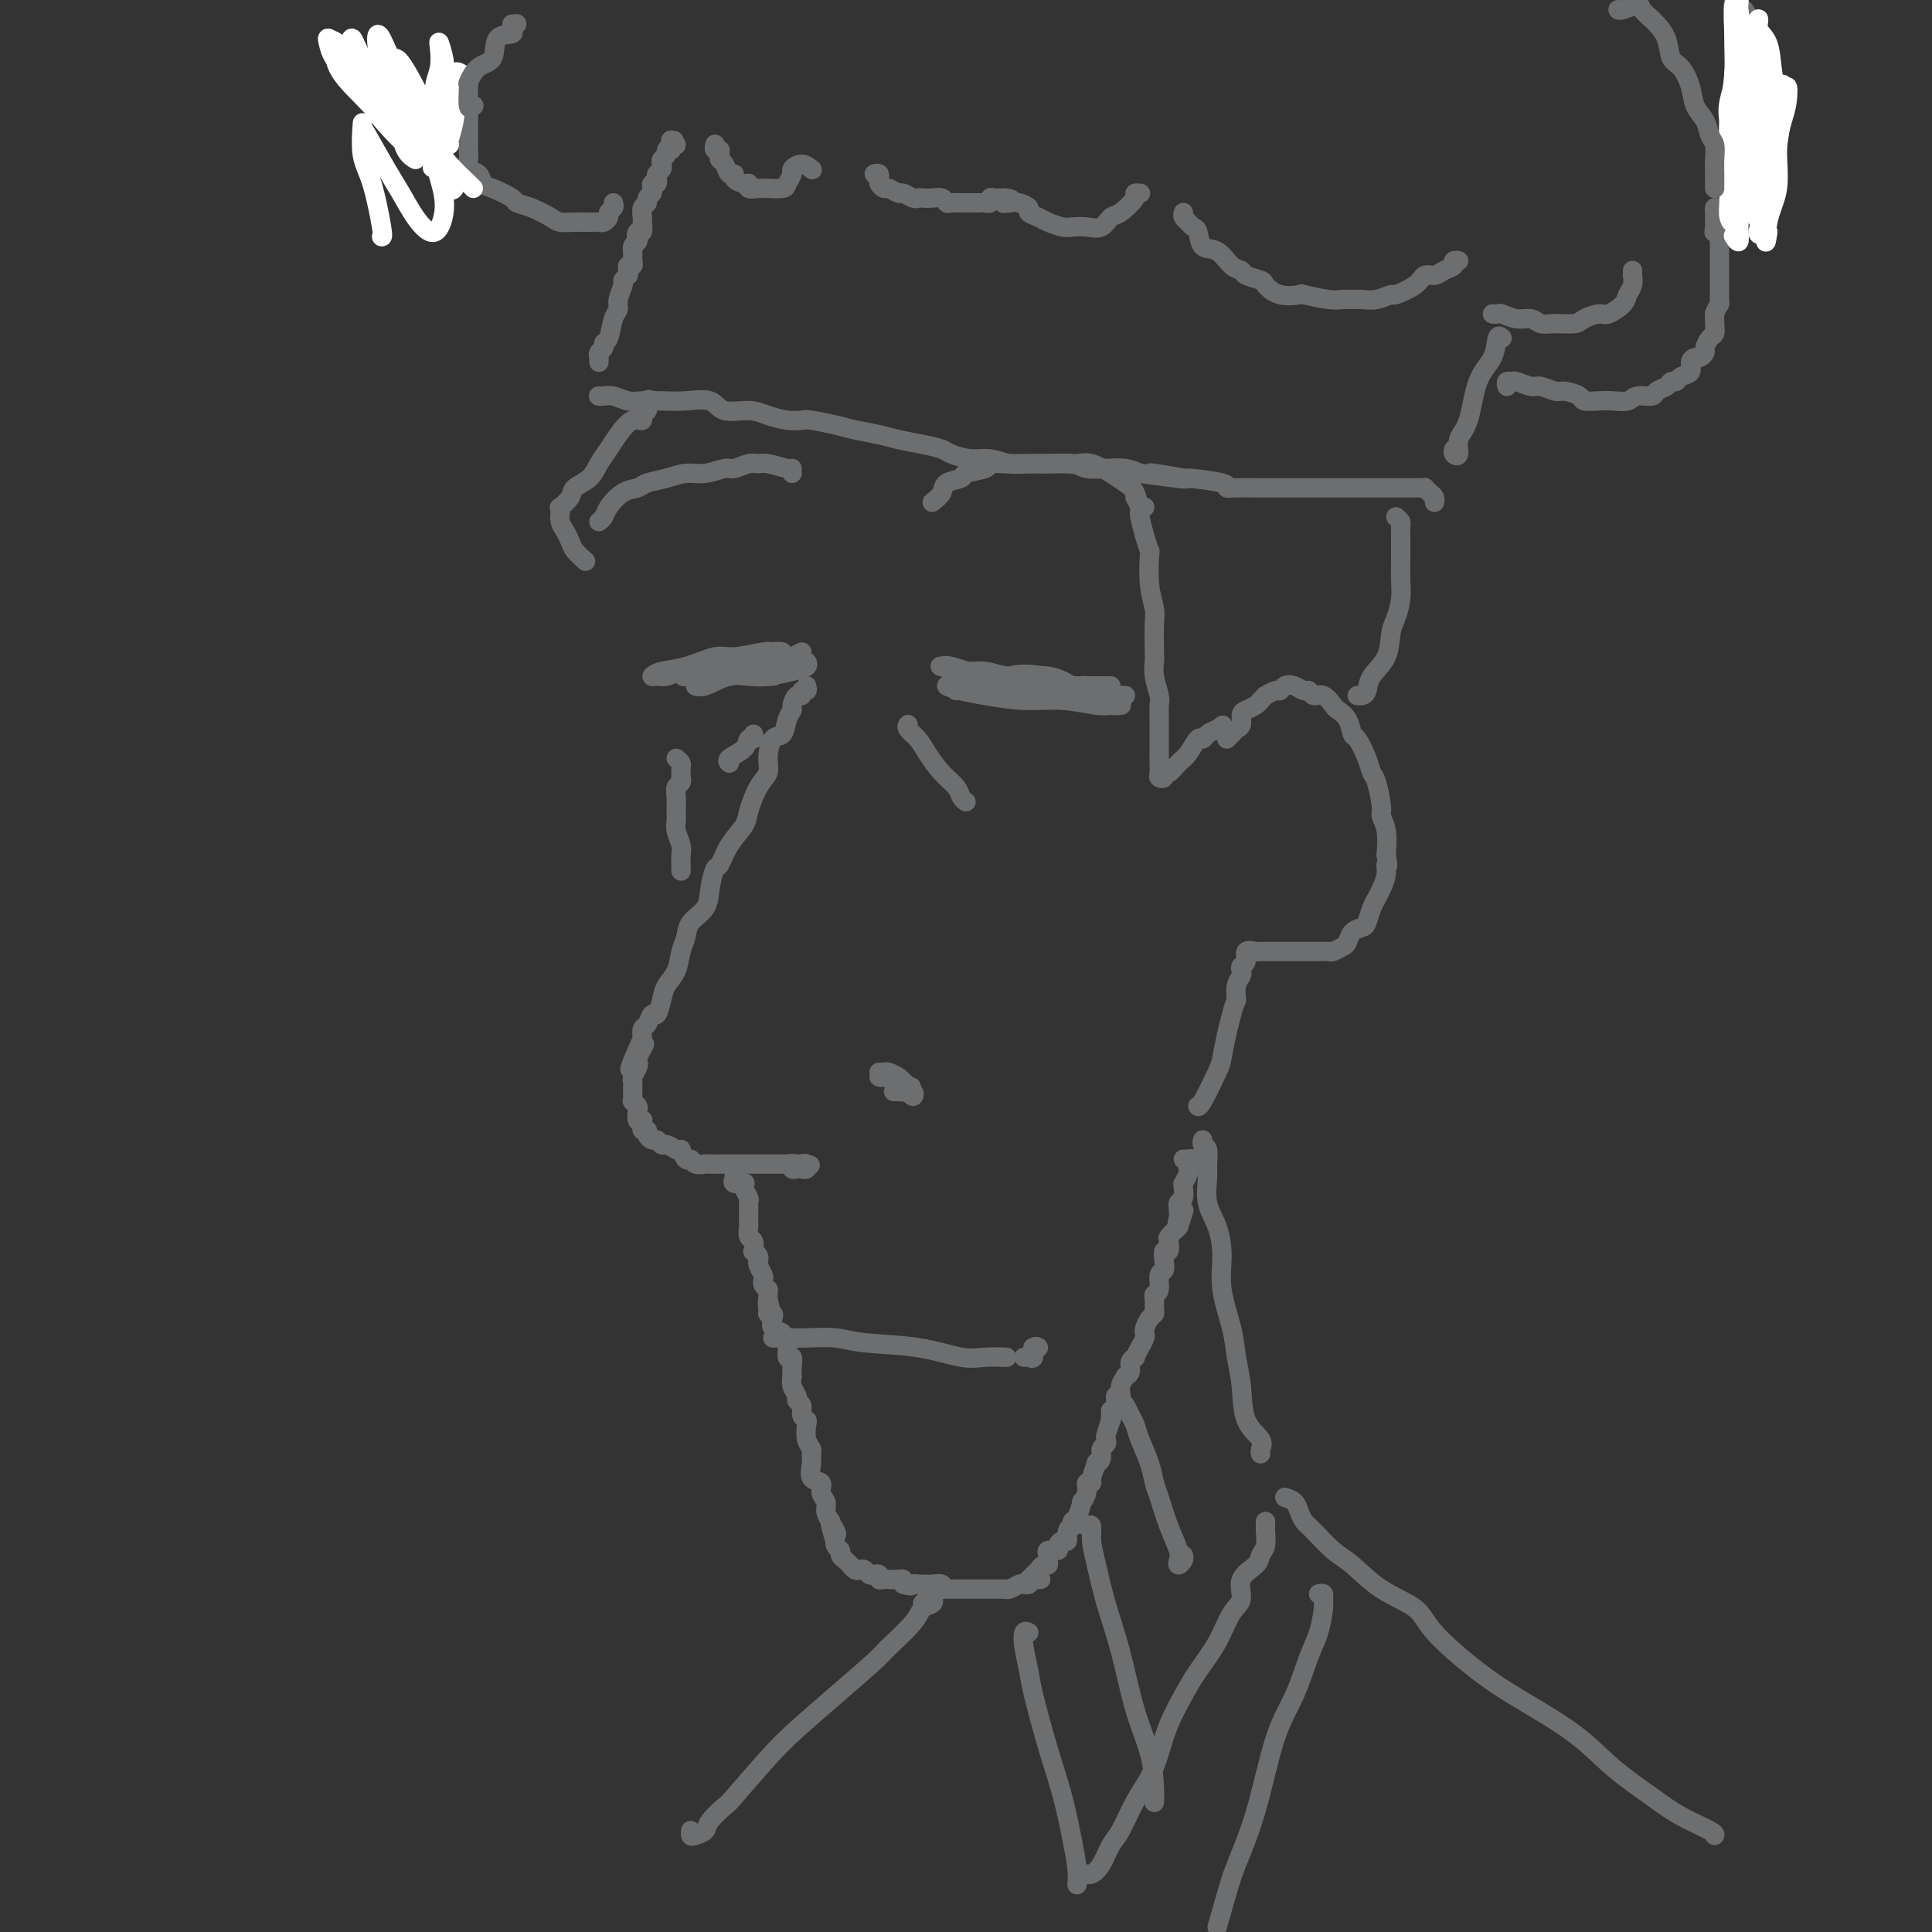 <svg viewBox='0 0 400 400' version='1.1' xmlns='http://www.w3.org/2000/svg' xmlns:xlink='http://www.w3.org/1999/xlink'><rect x="0" y="0" width="400" height="400" fill="#333333" stroke="none"/><g fill='none' stroke='#6D6E70' stroke-width='4' stroke-linecap='round' stroke-linejoin='round'><path d='M167,142c0.119,0.457 0.238,0.914 0,1c-0.238,0.086 -0.833,-0.199 -1,0c-0.167,0.199 0.096,0.881 0,1c-0.096,0.119 -0.550,-0.325 -1,0c-0.450,0.325 -0.898,1.418 -1,2c-0.102,0.582 0.140,0.652 0,1c-0.140,0.348 -0.663,0.975 -1,2c-0.337,1.025 -0.488,2.450 -1,3c-0.512,0.550 -1.384,0.227 -2,1c-0.616,0.773 -0.975,2.642 -1,4c-0.025,1.358 0.285,2.203 0,3c-0.285,0.797 -1.165,1.545 -2,3c-0.835,1.455 -1.624,3.616 -2,5c-0.376,1.384 -0.339,1.990 -1,3c-0.661,1.010 -2.020,2.423 -3,4c-0.980,1.577 -1.579,3.317 -2,4c-0.421,0.683 -0.662,0.308 -1,1c-0.338,0.692 -0.773,2.452 -1,4c-0.227,1.548 -0.245,2.882 -1,4c-0.755,1.118 -2.248,2.018 -3,3c-0.752,0.982 -0.765,2.047 -1,3c-0.235,0.953 -0.693,1.794 -1,3c-0.307,1.206 -0.464,2.776 -1,4c-0.536,1.224 -1.453,2.100 -2,3c-0.547,0.900 -0.725,1.823 -1,3c-0.275,1.177 -0.648,2.608 -1,3c-0.352,0.392 -0.682,-0.256 -1,0c-0.318,0.256 -0.624,1.415 -1,2c-0.376,0.585 -0.822,0.596 -1,1c-0.178,0.404 -0.089,1.202 0,2'/><path d='M133,215c-5.200,11.639 -1.201,4.236 0,2c1.201,-2.236 -0.396,0.696 -1,2c-0.604,1.304 -0.214,0.979 0,1c0.214,0.021 0.254,0.387 0,1c-0.254,0.613 -0.800,1.473 -1,2c-0.200,0.527 -0.053,0.719 0,1c0.053,0.281 0.013,0.649 0,1c-0.013,0.351 0.000,0.686 0,1c-0.000,0.314 -0.014,0.608 0,1c0.014,0.392 0.055,0.883 0,1c-0.055,0.117 -0.207,-0.140 0,0c0.207,0.140 0.773,0.678 1,1c0.227,0.322 0.114,0.429 0,1c-0.114,0.571 -0.228,1.607 0,2c0.228,0.393 0.797,0.143 1,0c0.203,-0.143 0.039,-0.179 0,0c-0.039,0.179 0.045,0.574 0,1c-0.045,0.426 -0.219,0.884 0,1c0.219,0.116 0.832,-0.108 1,0c0.168,0.108 -0.111,0.550 0,1c0.111,0.450 0.610,0.908 1,1c0.390,0.092 0.672,-0.181 1,0c0.328,0.181 0.704,0.818 1,1c0.296,0.182 0.513,-0.091 1,0c0.487,0.091 1.243,0.545 2,1'/><path d='M140,238c1.417,0.802 0.961,-0.191 1,0c0.039,0.191 0.573,1.568 1,2c0.427,0.432 0.748,-0.080 1,0c0.252,0.080 0.435,0.754 1,1c0.565,0.246 1.511,0.066 2,0c0.489,-0.066 0.519,-0.018 1,0c0.481,0.018 1.411,0.005 2,0c0.589,-0.005 0.837,-0.001 1,0c0.163,0.001 0.243,0.000 1,0c0.757,-0.000 2.192,-0.000 3,0c0.808,0.000 0.990,0.000 1,0c0.010,-0.000 -0.151,-0.000 0,0c0.151,0.000 0.614,-0.000 1,0c0.386,0.000 0.694,0.000 1,0c0.306,-0.000 0.611,-0.000 1,0c0.389,0.000 0.863,0.000 1,0c0.137,-0.000 -0.065,-0.001 0,0c0.065,0.001 0.395,0.004 1,0c0.605,-0.004 1.486,-0.015 2,0c0.514,0.015 0.662,0.056 1,0c0.338,-0.056 0.865,-0.210 1,0c0.135,0.210 -0.121,0.785 0,1c0.121,0.215 0.618,0.072 1,0c0.382,-0.072 0.649,-0.071 1,0c0.351,0.071 0.787,0.211 1,0c0.213,-0.211 0.204,-0.775 0,-1c-0.204,-0.225 -0.602,-0.113 -1,0'/><path d='M166,241c3.822,0.467 0.378,0.133 -1,0c-1.378,-0.133 -0.689,-0.067 0,0'/><path d='M140,157c0.423,0.333 0.846,0.667 1,1c0.154,0.333 0.037,0.666 0,1c-0.037,0.334 0.004,0.669 0,1c-0.004,0.331 -0.054,0.659 0,1c0.054,0.341 0.211,0.696 0,1c-0.211,0.304 -0.790,0.555 -1,1c-0.210,0.445 -0.053,1.082 0,2c0.053,0.918 0.000,2.117 0,3c-0.000,0.883 0.053,1.449 0,2c-0.053,0.551 -0.210,1.087 0,2c0.210,0.913 0.788,2.204 1,3c0.212,0.796 0.057,1.099 0,2c-0.057,0.901 -0.016,2.400 0,3c0.016,0.600 0.008,0.300 0,0'/><path d='M152,243c0.060,0.311 0.120,0.621 0,1c-0.120,0.379 -0.421,0.826 0,1c0.421,0.174 1.563,0.074 2,0c0.437,-0.074 0.170,-0.121 0,0c-0.170,0.121 -0.242,0.410 0,1c0.242,0.590 0.797,1.483 1,2c0.203,0.517 0.054,0.660 0,1c-0.054,0.340 -0.015,0.879 0,1c0.015,0.121 0.004,-0.175 0,0c-0.004,0.175 -0.001,0.822 0,1c0.001,0.178 0.001,-0.112 0,0c-0.001,0.112 -0.001,0.626 0,1c0.001,0.374 0.004,0.610 0,1c-0.004,0.390 -0.015,0.935 0,1c0.015,0.065 0.056,-0.351 0,0c-0.056,0.351 -0.207,1.470 0,2c0.207,0.530 0.774,0.471 1,1c0.226,0.529 0.112,1.646 0,2c-0.112,0.354 -0.223,-0.056 0,0c0.223,0.056 0.778,0.578 1,1c0.222,0.422 0.111,0.743 0,1c-0.111,0.257 -0.222,0.451 0,1c0.222,0.549 0.777,1.453 1,2c0.223,0.547 0.112,0.738 0,1c-0.112,0.262 -0.226,0.595 0,1c0.226,0.405 0.793,0.882 1,1c0.207,0.118 0.056,-0.122 0,0c-0.056,0.122 -0.016,0.606 0,1c0.016,0.394 0.008,0.697 0,1'/><path d='M159,269c1.079,4.205 0.276,1.717 0,1c-0.276,-0.717 -0.023,0.336 0,1c0.023,0.664 -0.182,0.937 0,1c0.182,0.063 0.752,-0.085 1,0c0.248,0.085 0.176,0.402 0,1c-0.176,0.598 -0.454,1.478 0,2c0.454,0.522 1.642,0.684 2,1c0.358,0.316 -0.114,0.784 0,1c0.114,0.216 0.815,0.181 1,1c0.185,0.819 -0.146,2.491 0,3c0.146,0.509 0.770,-0.145 1,0c0.230,0.145 0.066,1.089 0,2c-0.066,0.911 -0.033,1.788 0,2c0.033,0.212 0.065,-0.243 0,0c-0.065,0.243 -0.229,1.182 0,2c0.229,0.818 0.850,1.515 1,2c0.150,0.485 -0.170,0.758 0,1c0.170,0.242 0.829,0.453 1,1c0.171,0.547 -0.147,1.432 0,2c0.147,0.568 0.757,0.820 1,1c0.243,0.180 0.118,0.287 0,1c-0.118,0.713 -0.230,2.030 0,3c0.230,0.970 0.801,1.593 1,2c0.199,0.407 0.024,0.598 0,1c-0.024,0.402 0.103,1.014 0,2c-0.103,0.986 -0.435,2.347 0,3c0.435,0.653 1.636,0.598 2,1c0.364,0.402 -0.109,1.263 0,2c0.109,0.737 0.798,1.352 1,2c0.202,0.648 -0.085,1.328 0,2c0.085,0.672 0.543,1.336 1,2'/><path d='M172,315c1.952,7.290 0.331,2.517 0,1c-0.331,-1.517 0.629,0.224 1,1c0.371,0.776 0.155,0.589 0,1c-0.155,0.411 -0.248,1.421 0,2c0.248,0.579 0.836,0.729 1,1c0.164,0.271 -0.097,0.665 0,1c0.097,0.335 0.551,0.612 1,1c0.449,0.388 0.894,0.888 1,1c0.106,0.112 -0.126,-0.162 0,0c0.126,0.162 0.611,0.762 1,1c0.389,0.238 0.683,0.115 1,0c0.317,-0.115 0.659,-0.223 1,0c0.341,0.223 0.683,0.778 1,1c0.317,0.222 0.609,0.112 1,0c0.391,-0.112 0.882,-0.226 1,0c0.118,0.226 -0.136,0.792 0,1c0.136,0.208 0.664,0.059 1,0c0.336,-0.059 0.482,-0.026 1,0c0.518,0.026 1.409,0.045 2,0c0.591,-0.045 0.883,-0.156 1,0c0.117,0.156 0.058,0.578 0,1'/><path d='M187,328c2.091,0.619 1.817,0.166 2,0c0.183,-0.166 0.821,-0.044 1,0c0.179,0.044 -0.102,0.011 0,0c0.102,-0.011 0.588,0.001 1,0c0.412,-0.001 0.751,-0.014 1,0c0.249,0.014 0.409,0.056 1,0c0.591,-0.056 1.615,-0.211 2,0c0.385,0.211 0.132,0.789 0,1c-0.132,0.211 -0.141,0.057 0,0c0.141,-0.057 0.433,-0.015 1,0c0.567,0.015 1.408,0.004 2,0c0.592,-0.004 0.936,-0.001 1,0c0.064,0.001 -0.152,0.000 0,0c0.152,-0.000 0.671,-0.000 1,0c0.329,0.000 0.470,0.000 1,0c0.530,-0.000 1.451,-0.000 2,0c0.549,0.000 0.725,0.000 1,0c0.275,-0.000 0.647,-0.000 1,0c0.353,0.000 0.685,0.001 1,0c0.315,-0.001 0.613,-0.004 1,0c0.387,0.004 0.863,0.015 1,0c0.137,-0.015 -0.065,-0.056 0,0c0.065,0.056 0.396,0.208 1,0c0.604,-0.208 1.482,-0.777 2,-1c0.518,-0.223 0.678,-0.098 1,0c0.322,0.098 0.806,0.171 1,0c0.194,-0.171 0.097,-0.585 0,-1'/><path d='M213,327c4.262,-0.106 1.916,0.130 1,0c-0.916,-0.130 -0.403,-0.626 0,-1c0.403,-0.374 0.697,-0.625 1,-1c0.303,-0.375 0.615,-0.875 1,-1c0.385,-0.125 0.843,0.125 1,0c0.157,-0.125 0.013,-0.625 0,-1c-0.013,-0.375 0.104,-0.627 0,-1c-0.104,-0.373 -0.430,-0.869 0,-1c0.430,-0.131 1.617,0.102 2,0c0.383,-0.102 -0.037,-0.539 0,-1c0.037,-0.461 0.532,-0.946 1,-1c0.468,-0.054 0.909,0.322 1,0c0.091,-0.322 -0.169,-1.341 0,-2c0.169,-0.659 0.767,-0.959 1,-1c0.233,-0.041 0.100,0.176 0,0c-0.100,-0.176 -0.166,-0.746 0,-1c0.166,-0.254 0.565,-0.191 1,-1c0.435,-0.809 0.905,-2.490 1,-3c0.095,-0.510 -0.186,0.150 0,0c0.186,-0.150 0.838,-1.109 1,-2c0.162,-0.891 -0.168,-1.713 0,-2c0.168,-0.287 0.834,-0.041 1,0c0.166,0.041 -0.167,-0.125 0,-1c0.167,-0.875 0.833,-2.458 1,-3c0.167,-0.542 -0.165,-0.044 0,0c0.165,0.044 0.828,-0.368 1,-1c0.172,-0.632 -0.147,-1.484 0,-2c0.147,-0.516 0.761,-0.695 1,-1c0.239,-0.305 0.103,-0.736 0,-1c-0.103,-0.264 -0.172,-0.361 0,-1c0.172,-0.639 0.586,-1.819 1,-3'/><path d='M230,294c1.388,-3.821 0.357,-0.874 0,0c-0.357,0.874 -0.039,-0.325 0,-1c0.039,-0.675 -0.201,-0.827 0,-1c0.201,-0.173 0.843,-0.366 1,-1c0.157,-0.634 -0.169,-1.711 0,-2c0.169,-0.289 0.834,0.208 1,0c0.166,-0.208 -0.167,-1.120 0,-2c0.167,-0.880 0.833,-1.729 1,-2c0.167,-0.271 -0.166,0.034 0,0c0.166,-0.034 0.832,-0.407 1,-1c0.168,-0.593 -0.161,-1.405 0,-2c0.161,-0.595 0.814,-0.972 1,-1c0.186,-0.028 -0.094,0.292 0,0c0.094,-0.292 0.564,-1.195 1,-2c0.436,-0.805 0.839,-1.511 1,-2c0.161,-0.489 0.082,-0.760 0,-1c-0.082,-0.240 -0.165,-0.449 0,-1c0.165,-0.551 0.579,-1.443 1,-2c0.421,-0.557 0.849,-0.777 1,-1c0.151,-0.223 0.025,-0.449 0,-1c-0.025,-0.551 0.049,-1.428 0,-2c-0.049,-0.572 -0.223,-0.838 0,-1c0.223,-0.162 0.843,-0.219 1,-1c0.157,-0.781 -0.151,-2.284 0,-3c0.151,-0.716 0.759,-0.644 1,-1c0.241,-0.356 0.116,-1.141 0,-2c-0.116,-0.859 -0.222,-1.791 0,-2c0.222,-0.209 0.771,0.305 1,0c0.229,-0.305 0.139,-1.428 0,-2c-0.139,-0.572 -0.325,-0.592 0,-1c0.325,-0.408 1.163,-1.204 2,-2'/><path d='M244,254c2.166,-6.365 0.581,-2.279 0,-1c-0.581,1.279 -0.157,-0.249 0,-1c0.157,-0.751 0.046,-0.725 0,-1c-0.046,-0.275 -0.026,-0.851 0,-1c0.026,-0.149 0.060,0.127 0,0c-0.060,-0.127 -0.213,-0.659 0,-1c0.213,-0.341 0.793,-0.490 1,-1c0.207,-0.510 0.041,-1.379 0,-2c-0.041,-0.621 0.042,-0.992 0,-1c-0.042,-0.008 -0.209,0.348 0,0c0.209,-0.348 0.792,-1.400 1,-2c0.208,-0.600 0.039,-0.749 0,-1c-0.039,-0.251 0.053,-0.603 0,-1c-0.053,-0.397 -0.249,-0.838 0,-1c0.249,-0.162 0.943,-0.043 1,0c0.057,0.043 -0.523,0.012 -1,0c-0.477,-0.012 -0.851,-0.003 -1,0c-0.149,0.003 -0.075,0.002 0,0'/><path d='M254,153c0.341,-0.325 0.682,-0.650 1,-1c0.318,-0.350 0.614,-0.724 1,-1c0.386,-0.276 0.863,-0.455 1,-1c0.137,-0.545 -0.064,-1.457 0,-2c0.064,-0.543 0.394,-0.719 1,-1c0.606,-0.281 1.490,-0.668 2,-1c0.510,-0.332 0.648,-0.610 1,-1c0.352,-0.390 0.920,-0.893 1,-1c0.080,-0.107 -0.327,0.180 0,0c0.327,-0.180 1.387,-0.829 2,-1c0.613,-0.171 0.780,0.135 1,0c0.220,-0.135 0.492,-0.711 1,-1c0.508,-0.289 1.252,-0.289 2,0c0.748,0.289 1.500,0.869 2,1c0.500,0.131 0.749,-0.187 1,0c0.251,0.187 0.505,0.878 1,1c0.495,0.122 1.232,-0.324 2,0c0.768,0.324 1.567,1.418 2,2c0.433,0.582 0.501,0.652 1,1c0.499,0.348 1.429,0.976 2,2c0.571,1.024 0.783,2.445 1,3c0.217,0.555 0.441,0.243 1,1c0.559,0.757 1.455,2.583 2,4c0.545,1.417 0.738,2.426 1,3c0.262,0.574 0.592,0.715 1,2c0.408,1.285 0.893,3.716 1,5c0.107,1.284 -0.163,1.423 0,2c0.163,0.577 0.761,1.594 1,3c0.239,1.406 0.120,3.203 0,5'/><path d='M287,177c0.606,3.467 0.121,2.135 0,2c-0.121,-0.135 0.122,0.927 0,2c-0.122,1.073 -0.609,2.158 -1,3c-0.391,0.842 -0.686,1.443 -1,2c-0.314,0.557 -0.648,1.070 -1,2c-0.352,0.930 -0.723,2.276 -1,3c-0.277,0.724 -0.459,0.825 -1,1c-0.541,0.175 -1.439,0.425 -2,1c-0.561,0.575 -0.784,1.475 -1,2c-0.216,0.525 -0.424,0.677 -1,1c-0.576,0.323 -1.521,0.819 -2,1c-0.479,0.181 -0.494,0.049 -1,0c-0.506,-0.049 -1.505,-0.013 -2,0c-0.495,0.013 -0.486,0.003 -1,0c-0.514,-0.003 -1.552,-0.001 -2,0c-0.448,0.001 -0.305,0.000 -1,0c-0.695,-0.000 -2.229,-0.000 -3,0c-0.771,0.000 -0.780,0.000 -1,0c-0.220,-0.000 -0.651,-0.000 -1,0c-0.349,0.000 -0.617,0.001 -1,0c-0.383,-0.001 -0.881,-0.002 -1,0c-0.119,0.002 0.141,0.007 0,0c-0.141,-0.007 -0.682,-0.027 -1,0c-0.318,0.027 -0.411,0.101 -1,0c-0.589,-0.101 -1.673,-0.379 -2,0c-0.327,0.379 0.105,1.413 0,2c-0.105,0.587 -0.746,0.726 -1,1c-0.254,0.274 -0.120,0.682 0,1c0.120,0.318 0.224,0.547 0,1c-0.224,0.453 -0.778,1.129 -1,2c-0.222,0.871 -0.111,1.935 0,3'/><path d='M256,207c-0.800,2.059 -0.799,2.205 -1,3c-0.201,0.795 -0.604,2.237 -1,4c-0.396,1.763 -0.786,3.845 -1,5c-0.214,1.155 -0.253,1.382 -1,3c-0.747,1.618 -2.201,4.628 -3,6c-0.799,1.372 -0.943,1.106 -1,1c-0.057,-0.106 -0.029,-0.053 0,0'/><path d='M200,143c0.046,-0.479 0.092,-0.958 1,-1c0.908,-0.042 2.677,0.353 4,0c1.323,-0.353 2.201,-1.453 4,-2c1.799,-0.547 4.518,-0.539 7,0c2.482,0.539 4.727,1.611 6,2c1.273,0.389 1.573,0.096 2,0c0.427,-0.096 0.982,0.003 1,0c0.018,-0.003 -0.500,-0.110 -1,0c-0.500,0.110 -0.982,0.437 -2,0c-1.018,-0.437 -2.571,-1.638 -5,-2c-2.429,-0.362 -5.733,0.114 -8,0c-2.267,-0.114 -3.496,-0.817 -5,-1c-1.504,-0.183 -3.284,0.155 -5,0c-1.716,-0.155 -3.369,-0.804 -4,-1c-0.631,-0.196 -0.239,0.059 0,0c0.239,-0.059 0.324,-0.432 2,0c1.676,0.432 4.943,1.670 7,2c2.057,0.330 2.906,-0.248 5,0c2.094,0.248 5.434,1.321 8,2c2.566,0.679 4.357,0.962 6,1c1.643,0.038 3.139,-0.171 4,0c0.861,0.171 1.087,0.722 1,1c-0.087,0.278 -0.486,0.285 -1,0c-0.514,-0.285 -1.143,-0.861 -3,-1c-1.857,-0.139 -4.942,0.159 -7,0c-2.058,-0.159 -3.087,-0.775 -5,-1c-1.913,-0.225 -4.709,-0.060 -7,0c-2.291,0.060 -4.078,0.016 -5,0c-0.922,-0.016 -0.978,-0.005 -1,0c-0.022,0.005 -0.011,0.002 0,0'/><path d='M199,142c-4.195,-0.155 -0.681,-0.041 2,0c2.681,0.041 4.531,0.011 7,0c2.469,-0.011 5.558,-0.003 8,0c2.442,0.003 4.238,0.001 6,0c1.762,-0.001 3.489,-0.000 5,0c1.511,0.000 2.805,0.000 3,0c0.195,-0.000 -0.711,-0.000 -2,0c-1.289,0.000 -2.963,0.000 -5,0c-2.037,-0.000 -4.436,-0.001 -7,0c-2.564,0.001 -5.292,0.003 -8,0c-2.708,-0.003 -5.396,-0.012 -7,0c-1.604,0.012 -2.122,0.046 -3,0c-0.878,-0.046 -2.114,-0.171 -2,0c0.114,0.171 1.578,0.638 3,1c1.422,0.362 2.803,0.619 5,1c2.197,0.381 5.209,0.887 8,1c2.791,0.113 5.361,-0.166 8,0c2.639,0.166 5.347,0.777 7,1c1.653,0.223 2.252,0.057 3,0c0.748,-0.057 1.644,-0.005 2,0c0.356,0.005 0.173,-0.036 0,0c-0.173,0.036 -0.336,0.149 -2,0c-1.664,-0.149 -4.828,-0.562 -7,-1c-2.172,-0.438 -3.353,-0.902 -6,-1c-2.647,-0.098 -6.760,0.169 -10,0c-3.240,-0.169 -5.606,-0.775 -7,-1c-1.394,-0.225 -1.817,-0.071 -2,0c-0.183,0.071 -0.126,0.058 0,0c0.126,-0.058 0.322,-0.159 2,0c1.678,0.159 4.839,0.580 8,1'/><path d='M208,144c3.796,0.155 9.286,0.041 13,0c3.714,-0.041 5.653,-0.011 7,0c1.347,0.011 2.103,0.003 3,0c0.897,-0.003 1.935,-0.001 2,0c0.065,0.001 -0.845,0.000 -2,0c-1.155,-0.000 -2.557,-0.000 -4,0c-1.443,0.000 -2.927,0.000 -4,0c-1.073,-0.000 -1.735,-0.000 -2,0c-0.265,0.000 -0.132,0.000 0,0'/><path d='M147,139c-1.006,0.031 -2.012,0.062 -3,0c-0.988,-0.062 -1.960,-0.216 -3,0c-1.040,0.216 -2.150,0.802 -3,1c-0.850,0.198 -1.441,0.007 -2,0c-0.559,-0.007 -1.086,0.171 -1,0c0.086,-0.171 0.787,-0.691 2,-1c1.213,-0.309 2.939,-0.409 5,-1c2.061,-0.591 4.456,-1.675 6,-2c1.544,-0.325 2.236,0.108 4,0c1.764,-0.108 4.600,-0.757 6,-1c1.400,-0.243 1.364,-0.081 2,0c0.636,0.081 1.943,0.081 2,0c0.057,-0.081 -1.137,-0.243 -2,0c-0.863,0.243 -1.395,0.892 -2,1c-0.605,0.108 -1.284,-0.325 -3,0c-1.716,0.325 -4.470,1.409 -6,2c-1.530,0.591 -1.836,0.691 -3,1c-1.164,0.309 -3.185,0.827 -4,1c-0.815,0.173 -0.422,0.000 0,0c0.422,-0.000 0.874,0.171 2,0c1.126,-0.171 2.927,-0.686 5,-1c2.073,-0.314 4.417,-0.429 6,-1c1.583,-0.571 2.403,-1.599 4,-2c1.597,-0.401 3.970,-0.175 5,0c1.030,0.175 0.718,0.299 1,0c0.282,-0.299 1.160,-1.019 1,-1c-0.160,0.019 -1.358,0.779 -2,1c-0.642,0.221 -0.729,-0.095 -2,0c-1.271,0.095 -3.727,0.603 -6,1c-2.273,0.397 -4.364,0.685 -6,1c-1.636,0.315 -2.818,0.658 -4,1'/><path d='M146,139c-3.679,0.694 -3.876,0.929 -4,1c-0.124,0.071 -0.176,-0.023 0,0c0.176,0.023 0.579,0.164 2,0c1.421,-0.164 3.858,-0.633 6,-1c2.142,-0.367 3.987,-0.631 6,-1c2.013,-0.369 4.193,-0.842 6,-1c1.807,-0.158 3.242,-0.000 4,0c0.758,0.000 0.838,-0.157 1,0c0.162,0.157 0.405,0.628 0,1c-0.405,0.372 -1.459,0.643 -3,1c-1.541,0.357 -3.570,0.799 -5,1c-1.430,0.201 -2.260,0.161 -4,0c-1.740,-0.161 -4.390,-0.443 -6,0c-1.610,0.443 -2.181,1.611 -3,2c-0.819,0.389 -1.886,-0.001 -2,0c-0.114,0.001 0.726,0.392 2,0c1.274,-0.392 2.981,-1.569 5,-2c2.019,-0.431 4.351,-0.116 6,0c1.649,0.116 2.614,0.033 3,0c0.386,-0.033 0.193,-0.017 0,0'/><path d='M193,104c0.823,-0.643 1.647,-1.285 2,-2c0.353,-0.715 0.236,-1.502 1,-2c0.764,-0.498 2.409,-0.708 3,-1c0.591,-0.292 0.126,-0.667 1,-1c0.874,-0.333 3.086,-0.625 4,-1c0.914,-0.375 0.531,-0.832 1,-1c0.469,-0.168 1.791,-0.045 3,0c1.209,0.045 2.305,0.012 3,0c0.695,-0.012 0.989,-0.005 2,0c1.011,0.005 2.739,0.007 4,0c1.261,-0.007 2.057,-0.024 3,0c0.943,0.024 2.035,0.088 3,0c0.965,-0.088 1.802,-0.328 3,0c1.198,0.328 2.755,1.222 4,2c1.245,0.778 2.176,1.438 3,2c0.824,0.562 1.540,1.027 2,2c0.460,0.973 0.662,2.454 1,3c0.338,0.546 0.811,0.156 1,0c0.189,-0.156 0.095,-0.078 0,0'/><path d='M164,98c0.005,-0.454 0.011,-0.907 0,-1c-0.011,-0.093 -0.037,0.175 -1,0c-0.963,-0.175 -2.861,-0.794 -4,-1c-1.139,-0.206 -1.518,0.001 -2,0c-0.482,-0.001 -1.066,-0.211 -2,0c-0.934,0.211 -2.220,0.844 -3,1c-0.780,0.156 -1.056,-0.166 -2,0c-0.944,0.166 -2.556,0.818 -4,1c-1.444,0.182 -2.721,-0.108 -4,0c-1.279,0.108 -2.560,0.613 -4,1c-1.440,0.387 -3.040,0.657 -4,1c-0.960,0.343 -1.280,0.761 -2,1c-0.720,0.239 -1.839,0.299 -3,1c-1.161,0.701 -2.363,2.044 -3,3c-0.637,0.956 -0.710,1.527 -1,2c-0.290,0.473 -0.797,0.850 -1,1c-0.203,0.150 -0.101,0.075 0,0'/><path d='M182,222c0.363,0.024 0.727,0.049 1,0c0.273,-0.049 0.456,-0.171 1,0c0.544,0.171 1.449,0.635 2,1c0.551,0.365 0.748,0.630 1,1c0.252,0.370 0.558,0.846 1,1c0.442,0.154 1.019,-0.015 1,0c-0.019,0.015 -0.635,0.214 -1,0c-0.365,-0.214 -0.480,-0.842 -1,-1c-0.520,-0.158 -1.443,0.153 -2,0c-0.557,-0.153 -0.746,-0.771 -1,-1c-0.254,-0.229 -0.573,-0.067 -1,0c-0.427,0.067 -0.963,0.041 -1,0c-0.037,-0.041 0.424,-0.097 1,0c0.576,0.097 1.266,0.348 2,1c0.734,0.652 1.510,1.705 2,2c0.490,0.295 0.693,-0.170 1,0c0.307,0.170 0.720,0.974 1,1c0.280,0.026 0.429,-0.725 0,-1c-0.429,-0.275 -1.434,-0.074 -2,0c-0.566,0.074 -0.691,0.020 -1,0c-0.309,-0.020 -0.803,-0.006 -1,0c-0.197,0.006 -0.099,0.003 0,0'/><path d='M160,277c0.813,0.002 1.625,0.004 2,0c0.375,-0.004 0.312,-0.013 1,0c0.688,0.013 2.126,0.050 4,0c1.874,-0.050 4.184,-0.185 6,0c1.816,0.185 3.139,0.691 6,1c2.861,0.309 7.261,0.423 11,1c3.739,0.577 6.817,1.619 9,2c2.183,0.381 3.472,0.103 5,0c1.528,-0.103 3.294,-0.029 4,0c0.706,0.029 0.353,0.015 0,0'/><path d='M124,82c-0.072,-0.008 -0.144,-0.016 0,0c0.144,0.016 0.505,0.057 1,0c0.495,-0.057 1.124,-0.211 2,0c0.876,0.211 1.999,0.786 3,1c1.001,0.214 1.879,0.065 3,0c1.121,-0.065 2.484,-0.046 4,0c1.516,0.046 3.185,0.120 5,0c1.815,-0.120 3.777,-0.435 5,0c1.223,0.435 1.707,1.619 3,2c1.293,0.381 3.393,-0.042 5,0c1.607,0.042 2.720,0.550 4,1c1.280,0.450 2.728,0.841 4,1c1.272,0.159 2.367,0.084 3,0c0.633,-0.084 0.804,-0.177 2,0c1.196,0.177 3.418,0.625 5,1c1.582,0.375 2.525,0.678 4,1c1.475,0.322 3.482,0.663 5,1c1.518,0.337 2.548,0.669 4,1c1.452,0.331 3.325,0.662 5,1c1.675,0.338 3.150,0.683 4,1c0.850,0.317 1.073,0.607 2,1c0.927,0.393 2.556,0.890 4,1c1.444,0.110 2.701,-0.168 4,0c1.299,0.168 2.640,0.781 4,1c1.360,0.219 2.740,0.045 4,0c1.260,-0.045 2.399,0.040 4,0c1.601,-0.040 3.664,-0.204 5,0c1.336,0.204 1.946,0.776 3,1c1.054,0.224 2.553,0.099 4,0c1.447,-0.099 2.842,-0.171 4,0c1.158,0.171 2.079,0.586 3,1'/><path d='M236,98c17.705,2.411 5.969,0.440 3,0c-2.969,-0.440 2.830,0.653 5,1c2.170,0.347 0.711,-0.051 2,0c1.289,0.051 5.328,0.549 7,1c1.672,0.451 0.979,0.853 1,1c0.021,0.147 0.758,0.039 2,0c1.242,-0.039 2.989,-0.011 4,0c1.011,0.011 1.285,0.003 2,0c0.715,-0.003 1.871,-0.001 3,0c1.129,0.001 2.230,0.000 3,0c0.770,-0.000 1.207,-0.000 2,0c0.793,0.000 1.940,0.000 3,0c1.060,-0.000 2.032,-0.000 3,0c0.968,0.000 1.931,0.000 3,0c1.069,-0.000 2.243,-0.000 3,0c0.757,0.000 1.096,0.000 2,0c0.904,-0.000 2.372,-0.000 3,0c0.628,0.000 0.416,0.000 1,0c0.584,-0.000 1.963,-0.000 3,0c1.037,0.000 1.732,0.000 2,0c0.268,-0.000 0.110,-0.001 0,0c-0.110,0.001 -0.170,0.003 0,0c0.170,-0.003 0.571,-0.012 1,0c0.429,0.012 0.885,0.045 1,0c0.115,-0.045 -0.113,-0.170 0,0c0.113,0.170 0.566,0.633 1,1c0.434,0.367 0.848,0.637 1,1c0.152,0.363 0.044,0.818 0,1c-0.044,0.182 -0.022,0.091 0,0'/><path d='M124,75c0.002,-0.416 0.005,-0.832 0,-1c-0.005,-0.168 -0.016,-0.087 0,0c0.016,0.087 0.060,0.181 0,0c-0.060,-0.181 -0.224,-0.636 0,-1c0.224,-0.364 0.835,-0.636 1,-1c0.165,-0.364 -0.114,-0.820 0,-1c0.114,-0.180 0.623,-0.083 1,-1c0.377,-0.917 0.622,-2.847 1,-4c0.378,-1.153 0.890,-1.528 1,-2c0.110,-0.472 -0.181,-1.040 0,-2c0.181,-0.960 0.833,-2.313 1,-3c0.167,-0.687 -0.153,-0.710 0,-1c0.153,-0.290 0.777,-0.847 1,-1c0.223,-0.153 0.046,0.100 0,0c-0.046,-0.100 0.040,-0.552 0,-1c-0.040,-0.448 -0.207,-0.893 0,-1c0.207,-0.107 0.787,0.124 1,0c0.213,-0.124 0.057,-0.603 0,-1c-0.057,-0.397 -0.016,-0.712 0,-1c0.016,-0.288 0.007,-0.550 0,-1c-0.007,-0.450 -0.012,-1.090 0,-1c0.012,0.090 0.042,0.909 0,1c-0.042,0.091 -0.155,-0.545 0,-1c0.155,-0.455 0.577,-0.727 1,-1'/><path d='M132,50c1.254,-4.025 0.389,-1.588 0,-1c-0.389,0.588 -0.301,-0.672 0,-1c0.301,-0.328 0.817,0.277 1,0c0.183,-0.277 0.034,-1.436 0,-2c-0.034,-0.564 0.047,-0.532 0,-1c-0.047,-0.468 -0.223,-1.436 0,-2c0.223,-0.564 0.845,-0.724 1,-1c0.155,-0.276 -0.156,-0.666 0,-1c0.156,-0.334 0.777,-0.610 1,-1c0.223,-0.390 0.046,-0.892 0,-1c-0.046,-0.108 0.039,0.178 0,0c-0.039,-0.178 -0.203,-0.821 0,-1c0.203,-0.179 0.773,0.107 1,0c0.227,-0.107 0.112,-0.606 0,-1c-0.112,-0.394 -0.222,-0.683 0,-1c0.222,-0.317 0.777,-0.663 1,-1c0.223,-0.337 0.115,-0.665 0,-1c-0.115,-0.335 -0.237,-0.677 0,-1c0.237,-0.323 0.833,-0.625 1,-1c0.167,-0.375 -0.095,-0.821 0,-1c0.095,-0.179 0.548,-0.089 1,0'/><path d='M139,31c1.103,-3.161 0.362,-1.562 0,-1c-0.362,0.562 -0.344,0.089 0,0c0.344,-0.089 1.016,0.207 1,0c-0.016,-0.207 -0.719,-0.916 -1,-1c-0.281,-0.084 -0.141,0.458 0,1'/><path d='M139,30c0.000,-0.167 0.000,-0.083 0,0'/><path d='M148,30c0.030,-0.119 0.060,-0.239 0,0c-0.060,0.239 -0.209,0.836 0,1c0.209,0.164 0.777,-0.106 1,0c0.223,0.106 0.103,0.588 0,1c-0.103,0.412 -0.187,0.754 0,1c0.187,0.246 0.645,0.396 1,1c0.355,0.604 0.607,1.664 1,2c0.393,0.336 0.927,-0.050 1,0c0.073,0.050 -0.313,0.535 0,1c0.313,0.465 1.326,0.909 2,1c0.674,0.091 1.008,-0.172 1,0c-0.008,0.172 -0.359,0.778 0,1c0.359,0.222 1.427,0.060 2,0c0.573,-0.060 0.650,-0.018 1,0c0.350,0.018 0.974,0.012 1,0c0.026,-0.012 -0.544,-0.030 0,0c0.544,0.030 2.204,0.108 3,0c0.796,-0.108 0.728,-0.404 1,-1c0.272,-0.596 0.882,-1.494 1,-2c0.118,-0.506 -0.257,-0.620 0,-1c0.257,-0.380 1.146,-1.025 2,-1c0.854,0.025 1.673,0.722 2,1c0.327,0.278 0.164,0.139 0,0'/><path d='M181,36c0.416,-0.092 0.831,-0.183 1,0c0.169,0.183 0.091,0.642 0,1c-0.091,0.358 -0.194,0.617 0,1c0.194,0.383 0.686,0.891 1,1c0.314,0.109 0.452,-0.181 1,0c0.548,0.181 1.508,0.833 2,1c0.492,0.167 0.516,-0.151 1,0c0.484,0.151 1.429,0.772 2,1c0.571,0.228 0.769,0.065 1,0c0.231,-0.065 0.494,-0.031 1,0c0.506,0.031 1.254,0.061 2,0c0.746,-0.061 1.491,-0.212 2,0c0.509,0.212 0.780,0.789 1,1c0.220,0.211 0.387,0.057 1,0c0.613,-0.057 1.673,-0.015 2,0c0.327,0.015 -0.080,0.004 0,0c0.080,-0.004 0.647,-0.001 1,0c0.353,0.001 0.491,0.001 1,0c0.509,-0.001 1.390,-0.004 2,0c0.610,0.004 0.951,0.015 1,0c0.049,-0.015 -0.194,-0.057 0,0c0.194,0.057 0.826,0.211 1,0c0.174,-0.211 -0.108,-0.789 0,-1c0.108,-0.211 0.606,-0.057 1,0c0.394,0.057 0.684,0.016 1,0c0.316,-0.016 0.658,-0.008 1,0'/><path d='M208,41c2.902,0.223 0.657,0.781 0,1c-0.657,0.219 0.275,0.100 1,0c0.725,-0.100 1.243,-0.182 2,0c0.757,0.182 1.754,0.627 2,1c0.246,0.373 -0.258,0.675 0,1c0.258,0.325 1.279,0.675 2,1c0.721,0.325 1.141,0.625 2,1c0.859,0.375 2.156,0.825 3,1c0.844,0.175 1.236,0.074 2,0c0.764,-0.074 1.901,-0.121 3,0c1.099,0.121 2.160,0.411 3,0c0.840,-0.411 1.458,-1.522 2,-2c0.542,-0.478 1.007,-0.324 2,-1c0.993,-0.676 2.514,-2.181 3,-3c0.486,-0.819 -0.061,-0.951 0,-1c0.061,-0.049 0.732,-0.014 1,0c0.268,0.014 0.134,0.007 0,0'/><path d='M245,44c-0.090,0.338 -0.180,0.676 0,1c0.180,0.324 0.632,0.634 1,1c0.368,0.366 0.654,0.788 1,1c0.346,0.212 0.751,0.214 1,1c0.249,0.786 0.341,2.357 1,3c0.659,0.643 1.886,0.358 3,1c1.114,0.642 2.114,2.212 3,3c0.886,0.788 1.656,0.793 2,1c0.344,0.207 0.261,0.616 1,1c0.739,0.384 2.299,0.743 3,1c0.701,0.257 0.544,0.412 1,1c0.456,0.588 1.526,1.607 3,2c1.474,0.393 3.354,0.158 4,0c0.646,-0.158 0.059,-0.239 1,0c0.941,0.239 3.409,0.797 5,1c1.591,0.203 2.304,0.050 3,0c0.696,-0.050 1.374,0.002 2,0c0.626,-0.002 1.201,-0.059 2,0c0.799,0.059 1.824,0.232 3,0c1.176,-0.232 2.503,-0.870 3,-1c0.497,-0.130 0.163,0.249 1,0c0.837,-0.249 2.845,-1.127 4,-2c1.155,-0.873 1.457,-1.740 2,-2c0.543,-0.260 1.327,0.088 2,0c0.673,-0.088 1.234,-0.613 2,-1c0.766,-0.387 1.736,-0.636 2,-1c0.264,-0.364 -0.178,-0.843 0,-1c0.178,-0.157 0.976,0.010 1,0c0.024,-0.010 -0.724,-0.195 -1,0c-0.276,0.195 -0.079,0.770 0,1c0.079,0.230 0.039,0.115 0,0'/><path d='M309,65c0.379,0.033 0.758,0.065 1,0c0.242,-0.065 0.345,-0.228 1,0c0.655,0.228 1.860,0.846 3,1c1.140,0.154 2.216,-0.158 3,0c0.784,0.158 1.278,0.784 2,1c0.722,0.216 1.673,0.021 3,0c1.327,-0.021 3.032,0.132 4,0c0.968,-0.132 1.201,-0.549 2,-1c0.799,-0.451 2.165,-0.935 3,-1c0.835,-0.065 1.138,0.290 2,0c0.862,-0.290 2.284,-1.226 3,-2c0.716,-0.774 0.728,-1.388 1,-2c0.272,-0.612 0.805,-1.222 1,-2c0.195,-0.778 0.052,-1.724 0,-2c-0.052,-0.276 -0.014,0.118 0,0c0.014,-0.118 0.004,-0.748 0,-1c-0.004,-0.252 -0.002,-0.126 0,0'/><path d='M127,42c0.120,0.332 0.240,0.663 0,1c-0.240,0.337 -0.840,0.679 -1,1c-0.160,0.321 0.120,0.622 0,1c-0.120,0.378 -0.641,0.834 -1,1c-0.359,0.166 -0.556,0.043 -1,0c-0.444,-0.043 -1.136,-0.004 -2,0c-0.864,0.004 -1.899,-0.027 -3,0c-1.101,0.027 -2.267,0.110 -3,0c-0.733,-0.110 -1.033,-0.415 -2,-1c-0.967,-0.585 -2.602,-1.451 -4,-2c-1.398,-0.549 -2.558,-0.781 -3,-1c-0.442,-0.219 -0.164,-0.425 -1,-1c-0.836,-0.575 -2.784,-1.520 -4,-2c-1.216,-0.480 -1.699,-0.495 -2,-1c-0.301,-0.505 -0.420,-1.501 -1,-2c-0.580,-0.499 -1.619,-0.501 -2,-1c-0.381,-0.499 -0.102,-1.494 0,-2c0.102,-0.506 0.027,-0.521 0,-1c-0.027,-0.479 -0.007,-1.420 0,-2c0.007,-0.580 0.002,-0.799 0,-1c-0.002,-0.201 -0.001,-0.383 0,-1c0.001,-0.617 0.000,-1.668 0,-2c-0.000,-0.332 -0.000,0.055 0,0c0.000,-0.055 0.000,-0.553 0,-1c-0.000,-0.447 -0.000,-0.842 0,-1c0.000,-0.158 0.000,-0.079 0,0'/><path d='M92,25c-0.388,-0.022 -0.776,-0.044 -1,0c-0.224,0.044 -0.285,0.153 -1,0c-0.715,-0.153 -2.086,-0.568 -3,-1c-0.914,-0.432 -1.373,-0.879 -2,-1c-0.627,-0.121 -1.424,0.085 -2,0c-0.576,-0.085 -0.933,-0.460 -2,-1c-1.067,-0.540 -2.844,-1.244 -4,-2c-1.156,-0.756 -1.690,-1.565 -2,-2c-0.310,-0.435 -0.397,-0.497 -1,-1c-0.603,-0.503 -1.724,-1.449 -2,-2c-0.276,-0.551 0.293,-0.708 0,-1c-0.293,-0.292 -1.448,-0.719 -2,-1c-0.552,-0.281 -0.502,-0.415 0,-1c0.502,-0.585 1.454,-1.621 2,-2c0.546,-0.379 0.685,-0.102 1,0c0.315,0.102 0.804,0.029 1,0c0.196,-0.029 0.098,-0.015 0,0'/><path d='M311,70c-0.389,-0.359 -0.777,-0.719 -1,0c-0.223,0.719 -0.279,2.515 -1,4c-0.721,1.485 -2.106,2.658 -3,5c-0.894,2.342 -1.297,5.853 -2,8c-0.703,2.147 -1.705,2.929 -2,4c-0.295,1.071 0.117,2.431 0,3c-0.117,0.569 -0.762,0.345 -1,0c-0.238,-0.345 -0.068,-0.813 0,-1c0.068,-0.187 0.034,-0.094 0,0'/><path d='M312,80c-0.104,-0.431 -0.209,-0.863 0,-1c0.209,-0.137 0.731,0.020 1,0c0.269,-0.020 0.283,-0.216 1,0c0.717,0.216 2.136,0.845 3,1c0.864,0.155 1.171,-0.165 2,0c0.829,0.165 2.179,0.815 3,1c0.821,0.185 1.115,-0.094 2,0c0.885,0.094 2.363,0.562 3,1c0.637,0.438 0.434,0.845 1,1c0.566,0.155 1.900,0.056 3,0c1.100,-0.056 1.967,-0.071 3,0c1.033,0.071 2.231,0.226 3,0c0.769,-0.226 1.109,-0.835 2,-1c0.891,-0.165 2.333,0.114 3,0c0.667,-0.114 0.559,-0.622 1,-1c0.441,-0.378 1.432,-0.625 2,-1c0.568,-0.375 0.712,-0.877 1,-1c0.288,-0.123 0.721,0.135 1,0c0.279,-0.135 0.403,-0.662 1,-1c0.597,-0.338 1.667,-0.486 2,-1c0.333,-0.514 -0.069,-1.393 0,-2c0.069,-0.607 0.610,-0.940 1,-1c0.390,-0.060 0.630,0.153 1,0c0.370,-0.153 0.870,-0.674 1,-1c0.130,-0.326 -0.109,-0.459 0,-1c0.109,-0.541 0.565,-1.490 1,-2c0.435,-0.510 0.849,-0.580 1,-1c0.151,-0.420 0.041,-1.190 0,-2c-0.041,-0.810 -0.012,-1.660 0,-2c0.012,-0.340 0.006,-0.170 0,0'/><path d='M355,65c0.536,-1.640 0.876,-1.740 1,-2c0.124,-0.260 0.033,-0.682 0,-1c-0.033,-0.318 -0.009,-0.533 0,-1c0.009,-0.467 0.002,-1.186 0,-2c-0.002,-0.814 -0.001,-1.724 0,-2c0.001,-0.276 0.000,0.081 0,0c-0.000,-0.081 -0.000,-0.600 0,-1c0.000,-0.400 0.000,-0.681 0,-1c-0.000,-0.319 -0.000,-0.677 0,-1c0.000,-0.323 0.000,-0.611 0,-1c-0.000,-0.389 -0.000,-0.877 0,-1c0.000,-0.123 0.000,0.121 0,0c-0.000,-0.121 -0.000,-0.607 0,-1c0.000,-0.393 0.000,-0.693 0,-1c-0.000,-0.307 -0.000,-0.621 0,-1c0.000,-0.379 0.000,-0.823 0,-1c-0.000,-0.177 -0.000,-0.089 0,0'/><path d='M356,48c-0.072,-2.582 -0.751,-0.537 -1,0c-0.249,0.537 -0.067,-0.435 0,-1c0.067,-0.565 0.020,-0.725 0,-1c-0.020,-0.275 -0.013,-0.666 0,-1c0.013,-0.334 0.032,-0.610 0,-1c-0.032,-0.390 -0.113,-0.893 0,-1c0.113,-0.107 0.422,0.181 1,0c0.578,-0.181 1.426,-0.832 2,-1c0.574,-0.168 0.875,0.148 1,0c0.125,-0.148 0.075,-0.762 0,-1c-0.075,-0.238 -0.174,-0.102 0,0c0.174,0.102 0.621,0.171 1,0c0.379,-0.171 0.689,-0.582 1,-1c0.311,-0.418 0.622,-0.843 1,-1c0.378,-0.157 0.822,-0.045 1,0c0.178,0.045 0.089,0.022 0,0'/><path d='M363,39c1.466,-0.876 1.133,-0.066 1,0c-0.133,0.066 -0.064,-0.611 0,-1c0.064,-0.389 0.122,-0.489 0,-1c-0.122,-0.511 -0.426,-1.432 0,-2c0.426,-0.568 1.582,-0.782 2,-1c0.418,-0.218 0.098,-0.439 0,-1c-0.098,-0.561 0.026,-1.464 0,-2c-0.026,-0.536 -0.203,-0.707 0,-1c0.203,-0.293 0.786,-0.708 1,-1c0.214,-0.292 0.057,-0.459 0,-1c-0.057,-0.541 -0.016,-1.455 0,-2c0.016,-0.545 0.005,-0.720 0,-1c-0.005,-0.280 -0.005,-0.664 0,-1c0.005,-0.336 0.016,-0.625 0,-1c-0.016,-0.375 -0.057,-0.835 0,-1c0.057,-0.165 0.214,-0.033 0,-1c-0.214,-0.967 -0.797,-3.031 -1,-4c-0.203,-0.969 -0.027,-0.844 0,-1c0.027,-0.156 -0.097,-0.595 0,-1c0.097,-0.405 0.414,-0.776 0,-1c-0.414,-0.224 -1.560,-0.302 -2,-1c-0.440,-0.698 -0.174,-2.017 0,-3c0.174,-0.983 0.255,-1.630 0,-2c-0.255,-0.370 -0.846,-0.461 -1,-1c-0.154,-0.539 0.131,-1.525 0,-2c-0.131,-0.475 -0.676,-0.439 -1,-1c-0.324,-0.561 -0.427,-1.717 -1,-2c-0.573,-0.283 -1.616,0.308 -2,0c-0.384,-0.308 -0.110,-1.517 0,-2c0.110,-0.483 0.055,-0.242 0,0'/></g>
<g fill='none' stroke='#FFFFFF' stroke-width='4' stroke-linecap='round' stroke-linejoin='round'><path d='M79,49c0.166,0.040 0.331,0.081 0,-2c-0.331,-2.081 -1.160,-6.283 -2,-9c-0.840,-2.717 -1.691,-3.949 -2,-6c-0.309,-2.051 -0.078,-4.921 0,-6c0.078,-1.079 0.001,-0.368 0,0c-0.001,0.368 0.072,0.394 1,2c0.928,1.606 2.710,4.794 4,7c1.290,2.206 2.087,3.431 3,5c0.913,1.569 1.942,3.481 3,5c1.058,1.519 2.144,2.644 3,3c0.856,0.356 1.480,-0.058 2,-1c0.520,-0.942 0.934,-2.412 1,-4c0.066,-1.588 -0.218,-3.294 -1,-6c-0.782,-2.706 -2.064,-6.413 -3,-9c-0.936,-2.587 -1.526,-4.055 -2,-5c-0.474,-0.945 -0.830,-1.366 -1,-2c-0.170,-0.634 -0.153,-1.480 0,-1c0.153,0.480 0.442,2.287 1,4c0.558,1.713 1.384,3.334 2,5c0.616,1.666 1.023,3.378 2,5c0.977,1.622 2.525,3.152 3,4c0.475,0.848 -0.123,1.012 0,1c0.123,-0.012 0.967,-0.200 1,0c0.033,0.200 -0.746,0.786 -1,0c-0.254,-0.786 0.016,-2.946 -1,-5c-1.016,-2.054 -3.317,-4.003 -5,-6c-1.683,-1.997 -2.746,-4.043 -4,-6c-1.254,-1.957 -2.697,-3.823 -4,-5c-1.303,-1.177 -2.466,-1.663 -3,-2c-0.534,-0.337 -0.438,-0.525 0,0c0.438,0.525 1.219,1.762 2,3'/><path d='M78,18c0.968,1.529 2.388,3.851 4,6c1.612,2.149 3.414,4.124 5,6c1.586,1.876 2.954,3.651 4,5c1.046,1.349 1.768,2.272 2,3c0.232,0.728 -0.026,1.262 0,1c0.026,-0.262 0.337,-1.321 0,-3c-0.337,-1.679 -1.323,-3.979 -3,-6c-1.677,-2.021 -4.045,-3.763 -6,-6c-1.955,-2.237 -3.497,-4.967 -5,-7c-1.503,-2.033 -2.966,-3.367 -4,-5c-1.034,-1.633 -1.638,-3.563 -2,-4c-0.362,-0.437 -0.484,0.620 0,2c0.484,1.380 1.572,3.084 2,5c0.428,1.916 0.197,4.045 2,7c1.803,2.955 5.639,6.735 7,8c1.361,1.265 0.246,0.013 0,0c-0.246,-0.013 0.378,1.213 1,2c0.622,0.787 1.244,1.134 1,1c-0.244,-0.134 -1.353,-0.750 -2,-2c-0.647,-1.250 -0.833,-3.134 -2,-5c-1.167,-1.866 -3.314,-3.715 -5,-6c-1.686,-2.285 -2.911,-5.005 -4,-7c-1.089,-1.995 -2.042,-3.266 -3,-4c-0.958,-0.734 -1.922,-0.933 -2,-1c-0.078,-0.067 0.731,-0.002 1,1c0.269,1.002 -0.001,2.941 1,5c1.001,2.059 3.274,4.237 5,6c1.726,1.763 2.906,3.112 4,4c1.094,0.888 2.102,1.316 3,2c0.898,0.684 1.685,1.624 2,2c0.315,0.376 0.157,0.188 0,0'/><path d='M84,28c1.983,1.420 -0.061,-2.030 -2,-4c-1.939,-1.970 -3.774,-2.461 -5,-4c-1.226,-1.539 -1.842,-4.127 -3,-6c-1.158,-1.873 -2.857,-3.031 -4,-4c-1.143,-0.969 -1.729,-1.750 -2,-2c-0.271,-0.250 -0.225,0.031 0,1c0.225,0.969 0.630,2.628 2,4c1.370,1.372 3.705,2.458 6,4c2.295,1.542 4.549,3.539 6,5c1.451,1.461 2.099,2.385 3,3c0.901,0.615 2.056,0.919 3,1c0.944,0.081 1.676,-0.062 2,0c0.324,0.062 0.238,0.328 0,0c-0.238,-0.328 -0.628,-1.251 -2,-4c-1.372,-2.749 -3.725,-7.323 -5,-9c-1.275,-1.677 -1.472,-0.458 -2,-1c-0.528,-0.542 -1.388,-2.846 -2,-4c-0.612,-1.154 -0.978,-1.159 -1,0c-0.022,1.159 0.299,3.481 1,5c0.701,1.519 1.781,2.235 3,4c1.219,1.765 2.575,4.578 4,7c1.425,2.422 2.918,4.453 4,6c1.082,1.547 1.754,2.611 3,4c1.246,1.389 3.066,3.105 4,4c0.934,0.895 0.981,0.970 1,1c0.019,0.030 0.009,0.015 0,0'/><path d='M82,21c0.294,-1.556 0.589,-3.112 1,-4c0.411,-0.888 0.940,-1.109 1,0c0.060,1.109 -0.348,3.548 0,5c0.348,1.452 1.451,1.918 2,3c0.549,1.082 0.543,2.780 1,3c0.457,0.220 1.377,-1.036 2,-2c0.623,-0.964 0.951,-1.634 1,-3c0.049,-1.366 -0.179,-3.426 0,-5c0.179,-1.574 0.766,-2.660 1,-4c0.234,-1.340 0.115,-2.932 0,-4c-0.115,-1.068 -0.227,-1.611 0,-1c0.227,0.611 0.792,2.378 1,4c0.208,1.622 0.060,3.100 0,5c-0.060,1.900 -0.031,4.221 0,6c0.031,1.779 0.064,3.016 0,4c-0.064,0.984 -0.226,1.715 0,2c0.226,0.285 0.840,0.123 1,0c0.160,-0.123 -0.136,-0.209 0,-1c0.136,-0.791 0.703,-2.289 1,-4c0.297,-1.711 0.325,-3.636 1,-5c0.675,-1.364 1.997,-2.167 2,-3c0.003,-0.833 -1.312,-1.695 -2,-2c-0.688,-0.305 -0.748,-0.054 -1,1c-0.252,1.054 -0.695,2.912 -1,4c-0.305,1.088 -0.471,1.405 -1,3c-0.529,1.595 -1.420,4.469 -2,6c-0.580,1.531 -0.848,1.720 -1,2c-0.152,0.280 -0.186,0.651 0,1c0.186,0.349 0.593,0.674 1,1'/><path d='M90,33c-0.833,3.000 -0.417,1.500 0,0'/><path d='M364,17c-0.349,-0.165 -0.698,-0.330 -1,-1c-0.302,-0.670 -0.559,-1.846 -1,-3c-0.441,-1.154 -1.068,-2.288 -1,-3c0.068,-0.712 0.830,-1.003 1,-1c0.170,0.003 -0.252,0.300 0,1c0.252,0.700 1.178,1.804 2,3c0.822,1.196 1.541,2.486 2,4c0.459,1.514 0.660,3.254 1,4c0.340,0.746 0.820,0.498 1,1c0.180,0.502 0.061,1.754 0,2c-0.061,0.246 -0.062,-0.514 0,-1c0.062,-0.486 0.188,-0.698 0,-2c-0.188,-1.302 -0.691,-3.693 -1,-6c-0.309,-2.307 -0.425,-4.531 -1,-6c-0.575,-1.469 -1.611,-2.184 -2,-3c-0.389,-0.816 -0.133,-1.731 0,-2c0.133,-0.269 0.141,0.110 0,1c-0.141,0.890 -0.431,2.291 0,4c0.431,1.709 1.581,3.727 2,6c0.419,2.273 0.105,4.802 0,7c-0.105,2.198 -0.003,4.066 0,6c0.003,1.934 -0.093,3.935 0,5c0.093,1.065 0.376,1.193 0,1c-0.376,-0.193 -1.411,-0.706 -2,-2c-0.589,-1.294 -0.731,-3.370 -1,-6c-0.269,-2.630 -0.664,-5.816 -1,-9c-0.336,-3.184 -0.612,-6.367 -1,-9c-0.388,-2.633 -0.887,-4.716 -1,-6c-0.113,-1.284 0.162,-1.769 0,-2c-0.162,-0.231 -0.761,-0.209 -1,1c-0.239,1.209 -0.120,3.604 0,6'/><path d='M359,7c-0.094,2.155 0.170,5.042 0,8c-0.170,2.958 -0.774,5.987 -1,9c-0.226,3.013 -0.075,6.010 0,9c0.075,2.990 0.075,5.973 0,8c-0.075,2.027 -0.223,3.098 0,4c0.223,0.902 0.819,1.636 1,1c0.181,-0.636 -0.053,-2.642 0,-5c0.053,-2.358 0.393,-5.070 1,-8c0.607,-2.930 1.483,-6.080 2,-9c0.517,-2.920 0.676,-5.612 1,-8c0.324,-2.388 0.812,-4.472 1,-6c0.188,-1.528 0.076,-2.501 0,-2c-0.076,0.501 -0.115,2.475 0,4c0.115,1.525 0.384,2.602 0,5c-0.384,2.398 -1.422,6.118 -2,9c-0.578,2.882 -0.698,4.928 -1,7c-0.302,2.072 -0.788,4.172 -1,6c-0.212,1.828 -0.151,3.384 0,4c0.151,0.616 0.393,0.291 1,0c0.607,-0.291 1.578,-0.548 2,-2c0.422,-1.452 0.295,-4.100 1,-7c0.705,-2.900 2.242,-6.051 3,-8c0.758,-1.949 0.736,-2.696 1,-4c0.264,-1.304 0.813,-3.167 1,-4c0.187,-0.833 0.010,-0.637 0,0c-0.010,0.637 0.146,1.716 0,4c-0.146,2.284 -0.594,5.772 -1,8c-0.406,2.228 -0.769,3.195 -1,5c-0.231,1.805 -0.332,4.447 -1,7c-0.668,2.553 -1.905,5.015 -2,6c-0.095,0.985 0.953,0.492 2,0'/><path d='M366,48c-0.589,4.505 -0.561,0.769 0,-2c0.561,-2.769 1.654,-4.571 2,-7c0.346,-2.429 -0.054,-5.485 0,-8c0.054,-2.515 0.562,-4.487 1,-6c0.438,-1.513 0.808,-2.566 1,-4c0.192,-1.434 0.207,-3.250 0,-3c-0.207,0.250 -0.637,2.566 -1,4c-0.363,1.434 -0.658,1.987 -1,4c-0.342,2.013 -0.732,5.488 -1,8c-0.268,2.512 -0.413,4.062 -1,6c-0.587,1.938 -1.615,4.262 -2,5c-0.385,0.738 -0.128,-0.112 0,-1c0.128,-0.888 0.127,-1.815 0,-3c-0.127,-1.185 -0.380,-2.627 -1,-5c-0.620,-2.373 -1.606,-5.678 -2,-7c-0.394,-1.322 -0.197,-0.661 0,0'/><path d='M359,42c0.422,-0.315 0.845,-0.629 1,-1c0.155,-0.371 0.043,-0.798 0,-1c-0.043,-0.202 -0.015,-0.178 0,-1c0.015,-0.822 0.018,-2.489 0,-4c-0.018,-1.511 -0.057,-2.864 0,-4c0.057,-1.136 0.212,-2.053 0,-3c-0.212,-0.947 -0.789,-1.922 -1,-3c-0.211,-1.078 -0.057,-2.259 0,-3c0.057,-0.741 0.016,-1.042 0,-2c-0.016,-0.958 -0.008,-2.574 0,-3c0.008,-0.426 0.015,0.339 0,0c-0.015,-0.339 -0.053,-1.780 0,-2c0.053,-0.220 0.195,0.782 0,2c-0.195,1.218 -0.728,2.654 -1,4c-0.272,1.346 -0.283,2.603 0,4c0.283,1.397 0.862,2.933 1,5c0.138,2.067 -0.163,4.666 0,7c0.163,2.334 0.789,4.404 1,6c0.211,1.596 0.005,2.716 0,4c-0.005,1.284 0.191,2.730 0,3c-0.191,0.270 -0.769,-0.637 -1,-1c-0.231,-0.363 -0.116,-0.181 0,0'/></g>
<g fill='none' stroke='#6D6E70' stroke-width='4' stroke-linecap='round' stroke-linejoin='round'><path d='M355,39c0.001,-0.321 0.001,-0.642 0,-1c-0.001,-0.358 -0.004,-0.752 0,-1c0.004,-0.248 0.013,-0.349 0,-1c-0.013,-0.651 -0.049,-1.853 0,-3c0.049,-1.147 0.183,-2.238 0,-3c-0.183,-0.762 -0.682,-1.195 -1,-2c-0.318,-0.805 -0.457,-1.982 -1,-3c-0.543,-1.018 -1.492,-1.879 -2,-3c-0.508,-1.121 -0.574,-2.504 -1,-4c-0.426,-1.496 -1.212,-3.107 -2,-4c-0.788,-0.893 -1.577,-1.069 -2,-2c-0.423,-0.931 -0.478,-2.618 -1,-4c-0.522,-1.382 -1.509,-2.457 -2,-3c-0.491,-0.543 -0.485,-0.552 -1,-1c-0.515,-0.448 -1.550,-1.336 -2,-2c-0.450,-0.664 -0.317,-1.106 -1,-1c-0.683,0.106 -2.184,0.759 -3,1c-0.816,0.241 -0.947,0.069 -1,0c-0.053,-0.069 -0.026,-0.034 0,0'/><path d='M106,5c0.560,-0.083 1.119,-0.166 1,0c-0.119,0.166 -0.917,0.581 -1,1c-0.083,0.419 0.548,0.842 0,1c-0.548,0.158 -2.276,0.052 -3,1c-0.724,0.948 -0.444,2.948 -1,4c-0.556,1.052 -1.949,1.154 -3,2c-1.051,0.846 -1.759,2.437 -2,3c-0.241,0.563 -0.013,0.099 0,1c0.013,0.901 -0.189,3.166 0,4c0.189,0.834 0.768,0.238 1,0c0.232,-0.238 0.116,-0.119 0,0'/><path d='M289,107c0.423,0.348 0.845,0.696 1,1c0.155,0.304 0.041,0.563 0,1c-0.041,0.437 -0.010,1.053 0,2c0.010,0.947 -0.000,2.225 0,3c0.000,0.775 0.011,1.048 0,2c-0.011,0.952 -0.042,2.582 0,4c0.042,1.418 0.158,2.623 0,4c-0.158,1.377 -0.592,2.925 -1,4c-0.408,1.075 -0.792,1.675 -1,3c-0.208,1.325 -0.242,3.374 -1,5c-0.758,1.626 -2.242,2.828 -3,4c-0.758,1.172 -0.791,2.314 -1,3c-0.209,0.686 -0.595,0.915 -1,1c-0.405,0.085 -0.830,0.024 -1,0c-0.170,-0.024 -0.085,-0.012 0,0'/><path d='M235,103c0.417,0.737 0.833,1.473 1,2c0.167,0.527 0.083,0.844 0,1c-0.083,0.156 -0.167,0.151 0,1c0.167,0.849 0.584,2.553 1,4c0.416,1.447 0.829,2.638 1,3c0.171,0.362 0.098,-0.106 0,1c-0.098,1.106 -0.222,3.787 0,6c0.222,2.213 0.791,3.960 1,5c0.209,1.040 0.060,1.375 0,3c-0.060,1.625 -0.030,4.542 0,6c0.030,1.458 0.061,1.457 0,2c-0.061,0.543 -0.212,1.631 0,3c0.212,1.369 0.789,3.019 1,4c0.211,0.981 0.057,1.292 0,2c-0.057,0.708 -0.015,1.814 0,3c0.015,1.186 0.004,2.454 0,3c-0.004,0.546 -0.002,0.370 0,1c0.002,0.630 0.005,2.065 0,3c-0.005,0.935 -0.016,1.371 0,2c0.016,0.629 0.059,1.452 0,2c-0.059,0.548 -0.220,0.820 0,1c0.220,0.180 0.821,0.268 1,0c0.179,-0.268 -0.065,-0.892 0,-1c0.065,-0.108 0.437,0.301 1,0c0.563,-0.301 1.316,-1.313 2,-2c0.684,-0.687 1.299,-1.049 2,-2c0.701,-0.951 1.487,-2.492 2,-3c0.513,-0.508 0.754,0.017 1,0c0.246,-0.017 0.499,-0.576 1,-1c0.501,-0.424 1.251,-0.712 2,-1'/><path d='M252,151c2.000,-1.500 1.000,-0.750 0,0'/><path d='M135,83c-0.456,-0.244 -0.912,-0.488 -1,0c-0.088,0.488 0.191,1.709 0,2c-0.191,0.291 -0.852,-0.348 -1,0c-0.148,0.348 0.217,1.681 0,2c-0.217,0.319 -1.015,-0.378 -2,0c-0.985,0.378 -2.155,1.830 -3,3c-0.845,1.170 -1.363,2.056 -2,3c-0.637,0.944 -1.394,1.945 -2,3c-0.606,1.055 -1.063,2.163 -2,3c-0.937,0.837 -2.356,1.403 -3,2c-0.644,0.597 -0.513,1.224 -1,2c-0.487,0.776 -1.592,1.702 -2,2c-0.408,0.298 -0.120,-0.033 0,0c0.120,0.033 0.072,0.431 0,1c-0.072,0.569 -0.170,1.309 0,2c0.170,0.691 0.606,1.334 1,2c0.394,0.666 0.745,1.354 1,2c0.255,0.646 0.415,1.251 1,2c0.585,0.749 1.596,1.643 2,2c0.404,0.357 0.202,0.179 0,0'/><path d='M188,150c-0.184,0.260 -0.368,0.520 0,1c0.368,0.480 1.289,1.179 2,2c0.711,0.821 1.214,1.765 2,3c0.786,1.235 1.857,2.762 3,4c1.143,1.238 2.358,2.188 3,3c0.642,0.812 0.711,1.488 1,2c0.289,0.512 0.797,0.861 1,1c0.203,0.139 0.102,0.070 0,0'/><path d='M156,152c0.107,0.469 0.215,0.938 0,1c-0.215,0.062 -0.751,-0.285 -1,0c-0.249,0.285 -0.211,1.200 -1,2c-0.789,0.800 -2.405,1.485 -3,2c-0.595,0.515 -0.170,0.862 0,1c0.170,0.138 0.085,0.069 0,0'/><path d='M212,281c0.414,-0.004 0.828,-0.009 1,0c0.172,0.009 0.104,0.030 0,0c-0.104,-0.030 -0.242,-0.113 0,0c0.242,0.113 0.863,0.423 1,0c0.137,-0.423 -0.211,-1.577 0,-2c0.211,-0.423 0.980,-0.114 1,0c0.020,0.114 -0.709,0.033 -1,0c-0.291,-0.033 -0.146,-0.016 0,0'/><path d='M249,236c-0.114,0.385 -0.228,0.769 0,1c0.228,0.231 0.800,0.307 1,1c0.200,0.693 0.030,2.003 0,3c-0.030,0.997 0.081,1.680 0,3c-0.081,1.320 -0.355,3.275 0,5c0.355,1.725 1.338,3.219 2,5c0.662,1.781 1.004,3.849 1,6c-0.004,2.151 -0.354,4.385 0,7c0.354,2.615 1.413,5.610 2,8c0.587,2.390 0.704,4.174 1,6c0.296,1.826 0.773,3.694 1,6c0.227,2.306 0.204,5.049 1,7c0.796,1.951 2.409,3.111 3,4c0.591,0.889 0.159,1.509 0,2c-0.159,0.491 -0.045,0.855 0,1c0.045,0.145 0.023,0.073 0,0'/><path d='M232,290c0.335,0.241 0.671,0.483 1,1c0.329,0.517 0.652,1.311 1,2c0.348,0.689 0.723,1.273 1,2c0.277,0.727 0.458,1.596 1,3c0.542,1.404 1.445,3.342 2,5c0.555,1.658 0.762,3.035 1,4c0.238,0.965 0.508,1.517 1,3c0.492,1.483 1.207,3.897 2,6c0.793,2.103 1.662,3.894 2,5c0.338,1.106 0.143,1.526 0,2c-0.143,0.474 -0.234,1.003 0,1c0.234,-0.003 0.794,-0.539 1,-1c0.206,-0.461 0.059,-0.846 0,-1c-0.059,-0.154 -0.029,-0.077 0,0'/><path d='M262,315c-0.002,0.432 -0.004,0.864 0,1c0.004,0.136 0.015,-0.025 0,0c-0.015,0.025 -0.054,0.235 0,1c0.054,0.765 0.202,2.085 0,3c-0.202,0.915 -0.753,1.425 -1,2c-0.247,0.575 -0.189,1.215 -1,2c-0.811,0.785 -2.489,1.714 -3,3c-0.511,1.286 0.145,2.929 0,4c-0.145,1.071 -1.092,1.569 -2,3c-0.908,1.431 -1.776,3.796 -3,6c-1.224,2.204 -2.802,4.248 -4,6c-1.198,1.752 -2.014,3.211 -3,5c-0.986,1.789 -2.141,3.908 -3,6c-0.859,2.092 -1.424,4.158 -2,6c-0.576,1.842 -1.165,3.459 -2,5c-0.835,1.541 -1.915,3.005 -3,5c-1.085,1.995 -2.175,4.520 -3,6c-0.825,1.480 -1.384,1.913 -2,3c-0.616,1.087 -1.289,2.827 -2,4c-0.711,1.173 -1.461,1.777 -2,2c-0.539,0.223 -0.868,0.064 -1,0c-0.132,-0.064 -0.066,-0.032 0,0'/><path d='M266,310c0.753,0.248 1.506,0.496 2,1c0.494,0.504 0.728,1.263 1,2c0.272,0.737 0.583,1.453 1,2c0.417,0.547 0.941,0.925 2,2c1.059,1.075 2.652,2.846 4,4c1.348,1.154 2.452,1.690 4,3c1.548,1.310 3.542,3.394 6,5c2.458,1.606 5.380,2.734 7,4c1.620,1.266 1.938,2.668 4,5c2.062,2.332 5.867,5.593 9,8c3.133,2.407 5.595,3.960 9,6c3.405,2.040 7.753,4.567 11,7c3.247,2.433 5.392,4.771 8,7c2.608,2.229 5.680,4.349 8,6c2.320,1.651 3.890,2.834 6,4c2.110,1.166 4.760,2.314 6,3c1.240,0.686 1.068,0.910 1,1c-0.068,0.090 -0.034,0.045 0,0'/><path d='M191,332c0.324,-0.397 0.648,-0.793 1,-1c0.352,-0.207 0.732,-0.224 1,0c0.268,0.224 0.424,0.689 0,1c-0.424,0.311 -1.429,0.468 -2,1c-0.571,0.532 -0.707,1.439 -2,3c-1.293,1.561 -3.742,3.774 -5,5c-1.258,1.226 -1.325,1.464 -3,3c-1.675,1.536 -4.957,4.371 -8,7c-3.043,2.629 -5.845,5.054 -8,7c-2.155,1.946 -3.661,3.414 -6,6c-2.339,2.586 -5.509,6.290 -7,8c-1.491,1.710 -1.303,1.426 -2,2c-0.697,0.574 -2.278,2.007 -3,3c-0.722,0.993 -0.586,1.548 -1,2c-0.414,0.452 -1.379,0.802 -2,1c-0.621,0.198 -0.898,0.246 -1,0c-0.102,-0.246 -0.029,-0.784 0,-1c0.029,-0.216 0.015,-0.108 0,0'/><path d='M273,330c0.428,-0.086 0.855,-0.172 1,0c0.145,0.172 0.006,0.603 0,1c-0.006,0.397 0.120,0.761 0,2c-0.120,1.239 -0.485,3.352 -1,5c-0.515,1.648 -1.181,2.831 -2,5c-0.819,2.169 -1.791,5.323 -3,8c-1.209,2.677 -2.655,4.878 -4,9c-1.345,4.122 -2.587,10.167 -4,15c-1.413,4.833 -2.996,8.455 -4,11c-1.004,2.545 -1.430,4.013 -2,6c-0.570,1.987 -1.285,4.494 -2,7'/><path d='M225,316c0.442,-0.237 0.884,-0.474 1,0c0.116,0.474 -0.094,1.660 0,3c0.094,1.340 0.491,2.834 1,5c0.509,2.166 1.131,5.003 2,8c0.869,2.997 1.984,6.156 3,10c1.016,3.844 1.932,8.375 3,12c1.068,3.625 2.286,6.343 3,9c0.714,2.657 0.923,5.254 1,7c0.077,1.746 0.022,2.642 0,3c-0.022,0.358 -0.011,0.179 0,0'/><path d='M213,338c-0.395,-0.209 -0.791,-0.419 -1,0c-0.209,0.419 -0.232,1.466 0,3c0.232,1.534 0.720,3.557 1,5c0.280,1.443 0.352,2.308 1,5c0.648,2.692 1.872,7.212 3,11c1.128,3.788 2.158,6.844 3,10c0.842,3.156 1.494,6.413 2,9c0.506,2.587 0.867,4.504 1,6c0.133,1.496 0.038,2.570 0,3c-0.038,0.430 -0.019,0.215 0,0'/></g>
</svg>
